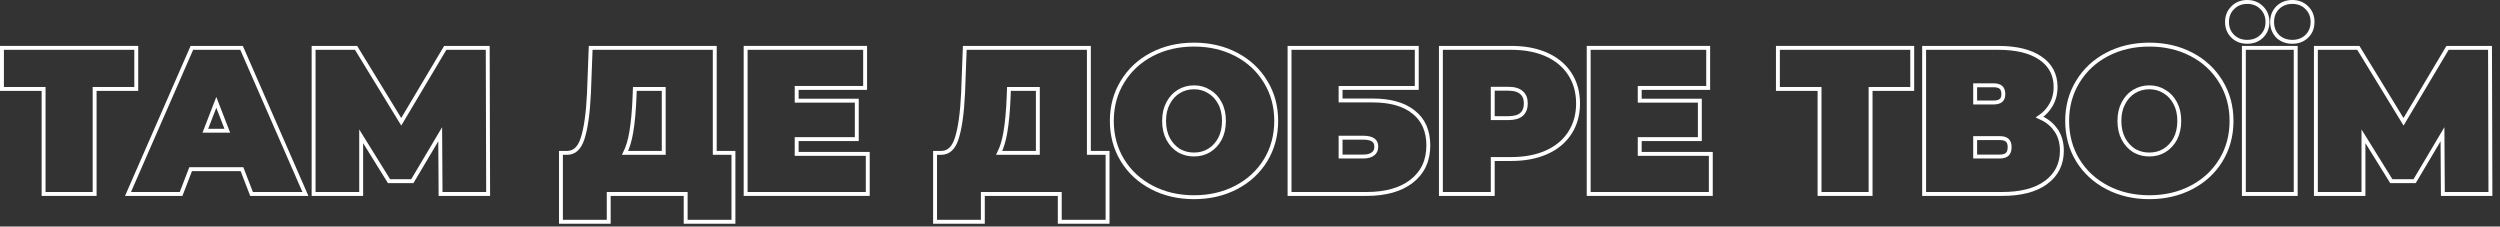 <?xml version="1.0" encoding="UTF-8"?> <svg xmlns="http://www.w3.org/2000/svg" width="320" height="29" viewBox="0 0 320 29" fill="none"><rect x="0" y="0" width="320" height="29" fill="#333333" stroke="none"/><path d="M301.868 6.126L301.94 6.245L307.652 15.589L313.213 6.248L313.285 6.126H318.721L318.722 6.375L318.773 24.575L318.774 24.826H312.686L312.684 24.577L312.637 17.183L309.145 23.065L309.072 23.188H306.087L306.013 23.069L302.523 17.444V24.826H296.434V6.126H301.868Z" stroke="white" stroke-width="0.5"></path><path d="M293.851 6.126V24.826H287.215V6.126H293.851ZM287.646 0.25C288.379 0.25 288.999 0.487 289.483 0.97C289.987 1.454 290.236 2.077 290.236 2.814C290.236 3.552 289.988 4.174 289.484 4.658H289.483C288.998 5.125 288.378 5.352 287.646 5.352C286.915 5.352 286.295 5.125 285.81 4.658C285.306 4.174 285.057 3.552 285.057 2.814C285.057 2.077 285.306 1.454 285.81 0.97C286.294 0.487 286.914 0.25 287.646 0.25ZM293.419 0.25C294.152 0.25 294.771 0.487 295.256 0.97C295.76 1.454 296.009 2.077 296.009 2.814C296.009 3.46 295.818 4.016 295.433 4.47L295.256 4.658C294.77 5.125 294.151 5.351 293.419 5.352C292.687 5.352 292.06 5.125 291.559 4.662L291.552 4.655L291.729 4.478L291.552 4.654C291.067 4.169 290.829 3.549 290.829 2.814C290.829 2.08 291.067 1.459 291.552 0.974L291.556 0.97C292.057 0.488 292.684 0.25 293.419 0.25Z" stroke="white" stroke-width="0.5"></path><path d="M275.116 5.71C277.11 5.71 278.91 6.125 280.51 6.96C282.108 7.795 283.364 8.961 284.272 10.457C285.182 11.938 285.636 13.613 285.636 15.476C285.636 17.338 285.183 19.022 284.273 20.52L284.272 20.52C283.364 21.999 282.108 23.157 280.51 23.991C278.91 24.826 277.11 25.242 275.116 25.242C273.122 25.242 271.321 24.827 269.722 23.991C268.124 23.157 266.868 21.999 265.959 20.52L265.958 20.52C265.049 19.022 264.596 17.338 264.596 15.476C264.596 13.613 265.049 11.938 265.959 10.457C266.867 8.961 268.123 7.795 269.722 6.96C271.321 6.125 273.122 5.71 275.116 5.71ZM275.116 11.176C274.398 11.176 273.749 11.355 273.166 11.711L273.164 11.712C272.601 12.05 272.146 12.543 271.801 13.2L271.8 13.202C271.459 13.835 271.284 14.59 271.284 15.476C271.284 16.36 271.458 17.124 271.8 17.775C272.143 18.414 272.598 18.907 273.162 19.264L273.384 19.384C273.909 19.645 274.485 19.776 275.116 19.776C275.837 19.776 276.476 19.604 277.041 19.266C277.625 18.909 278.088 18.414 278.432 17.775C278.773 17.124 278.947 16.36 278.947 15.476C278.947 14.59 278.772 13.835 278.432 13.202L278.431 13.2C278.087 12.545 277.624 12.052 277.044 11.714L277.036 11.71V11.709C276.472 11.355 275.834 11.176 275.116 11.176Z" stroke="white" stroke-width="0.5"></path><path d="M255.768 6.126C258.045 6.126 259.843 6.546 261.131 7.416H261.132C262.45 8.295 263.115 9.543 263.115 11.134C263.115 12.04 262.896 12.849 262.454 13.551C262.112 14.117 261.649 14.593 261.073 14.985C261.912 15.356 262.581 15.865 263.066 16.523H263.065C263.64 17.284 263.921 18.214 263.921 19.298C263.921 21.006 263.234 22.373 261.869 23.374H261.868C260.526 24.353 258.646 24.826 256.261 24.826H246.287V6.126H255.768ZM252.819 20.036H255.976C256.442 20.036 256.745 19.923 256.933 19.742C257.119 19.563 257.233 19.274 257.233 18.83C257.233 18.405 257.12 18.131 256.936 17.96C256.748 17.785 256.444 17.676 255.976 17.676H252.819V20.036ZM252.819 13.12H255.169C255.64 13.12 255.947 13.015 256.135 12.851C256.316 12.691 256.427 12.438 256.427 12.044C256.427 11.63 256.315 11.363 256.132 11.195C255.944 11.024 255.638 10.916 255.169 10.916H252.819V13.12Z" stroke="white" stroke-width="0.5"></path><path d="M244.765 6.126V11.384H239.435V24.826H232.902V11.384H227.572V6.126H244.765Z" stroke="white" stroke-width="0.5"></path><path d="M218.646 6.126V11.254H209.884V12.886H217.579V17.806H209.884V19.698H218.983V24.826H203.352V6.126H218.646Z" stroke="white" stroke-width="0.5"></path><path d="M193.447 6.126L194.078 6.14C195.528 6.201 196.818 6.479 197.943 6.979C199.231 7.552 200.233 8.379 200.938 9.464C201.643 10.549 201.991 11.811 201.991 13.24C201.991 14.669 201.643 15.931 200.938 17.017C200.233 18.101 199.231 18.928 197.943 19.5C196.657 20.072 195.156 20.354 193.447 20.354H191.071V24.826H184.436V6.126H193.447ZM191.071 15.122H193.058C193.859 15.122 194.412 14.946 194.765 14.638C195.116 14.313 195.304 13.859 195.304 13.24C195.304 12.619 195.114 12.174 194.765 11.868L194.761 11.864C194.409 11.541 193.856 11.358 193.058 11.358H191.071V15.122Z" stroke="white" stroke-width="0.5"></path><path d="M181.345 6.126V11.254H171.595V12.86H175.687C177.934 12.86 179.696 13.342 180.936 14.343H180.937C182.204 15.335 182.826 16.775 182.826 18.622C182.826 20.547 182.12 22.078 180.702 23.186C179.291 24.29 177.349 24.826 174.906 24.826H165.062V6.126H181.345ZM171.595 20.036H174.49C175.065 20.036 175.47 19.913 175.739 19.7L175.744 19.696C176.02 19.49 176.164 19.196 176.164 18.778C176.164 18.374 176.03 18.105 175.786 17.927C175.527 17.738 175.109 17.624 174.49 17.624H171.595V20.036Z" stroke="white" stroke-width="0.5"></path><path d="M152.834 5.71C154.828 5.71 156.629 6.125 158.229 6.96C159.827 7.795 161.083 8.961 161.991 10.457C162.901 11.938 163.354 13.613 163.354 15.476C163.354 17.338 162.902 19.022 161.992 20.52L161.991 20.52C161.083 21.999 159.827 23.157 158.229 23.991C156.629 24.827 154.828 25.242 152.834 25.242C150.84 25.242 149.04 24.826 147.44 23.991C145.842 23.157 144.586 21.999 143.678 20.52L143.677 20.52C142.767 19.022 142.314 17.338 142.314 15.476C142.315 13.613 142.768 11.938 143.678 10.457C144.586 8.961 145.842 7.795 147.44 6.96C149.04 6.125 150.84 5.71 152.834 5.71ZM152.834 11.176C152.115 11.176 151.468 11.355 150.885 11.711L150.883 11.712C150.32 12.05 149.865 12.543 149.52 13.2L149.519 13.202C149.178 13.835 149.003 14.59 149.003 15.476C149.003 16.36 149.177 17.124 149.519 17.775C149.862 18.414 150.317 18.907 150.881 19.264L151.103 19.384C151.628 19.645 152.203 19.776 152.834 19.776C153.555 19.776 154.195 19.605 154.76 19.266C155.343 18.909 155.807 18.414 156.15 17.775C156.492 17.124 156.666 16.36 156.666 15.476C156.666 14.59 156.491 13.835 156.15 13.202L156.149 13.2C155.805 12.545 155.343 12.052 154.763 11.714L154.755 11.71V11.709C154.191 11.355 153.552 11.176 152.834 11.176Z" stroke="white" stroke-width="0.5"></path><path d="M139.376 6.126V19.568H141.768V28.388H135.651V24.826H125.804V28.388H119.688V19.568H120.457C120.928 19.568 121.319 19.421 121.643 19.131C121.972 18.836 122.248 18.38 122.456 17.739C122.879 16.437 123.154 14.496 123.275 11.902L123.483 6.366L123.493 6.126H139.376ZM129.105 12.444C129.036 14.201 128.896 15.703 128.686 16.947V16.948C128.508 17.986 128.245 18.861 127.895 19.568H132.844V11.384H129.147L129.105 12.444Z" stroke="white" stroke-width="0.5"></path><path d="M110.735 6.126V11.254H101.974V12.886H109.669V17.806H101.974V19.698H111.073V24.826H95.441V6.126H110.735Z" stroke="white" stroke-width="0.5"></path><path d="M91.489 6.126V19.568H93.881V28.388H87.765V24.826H77.917V28.388H71.801V19.568H72.57C73.041 19.568 73.432 19.421 73.756 19.131C74.085 18.836 74.361 18.38 74.569 17.739C74.992 16.437 75.268 14.496 75.389 11.902L75.597 6.366L75.606 6.126H91.489ZM81.219 12.444C81.149 14.201 81.009 15.703 80.799 16.947V16.948C80.621 17.986 80.358 18.861 80.008 19.568H84.957V11.384H81.261L81.219 12.444Z" stroke="white" stroke-width="0.5"></path><path d="M45.575 6.126L45.648 6.245L51.359 15.589L56.92 6.248L56.992 6.126H62.428L62.429 6.375L62.48 24.575L62.481 24.826H56.393L56.391 24.577L56.344 17.183L52.852 23.065L52.779 23.188H49.794L49.72 23.069L46.23 17.444V24.826H40.141V6.126H45.575Z" stroke="white" stroke-width="0.5"></path><path d="M30.919 6.126L30.984 6.275L38.94 24.476L39.094 24.826H32.196L32.135 24.666L30.974 21.654H24.401L23.241 24.666L23.179 24.826H16.386L16.538 24.476L24.494 6.275L24.56 6.126H30.919ZM26.283 16.734H29.092L27.688 13.102L26.283 16.734Z" stroke="white" stroke-width="0.5"></path><path d="M17.442 6.126V11.384H12.112V24.826H5.58V11.384H0.25V6.126H17.442Z" stroke="white" stroke-width="0.5"></path></svg> 